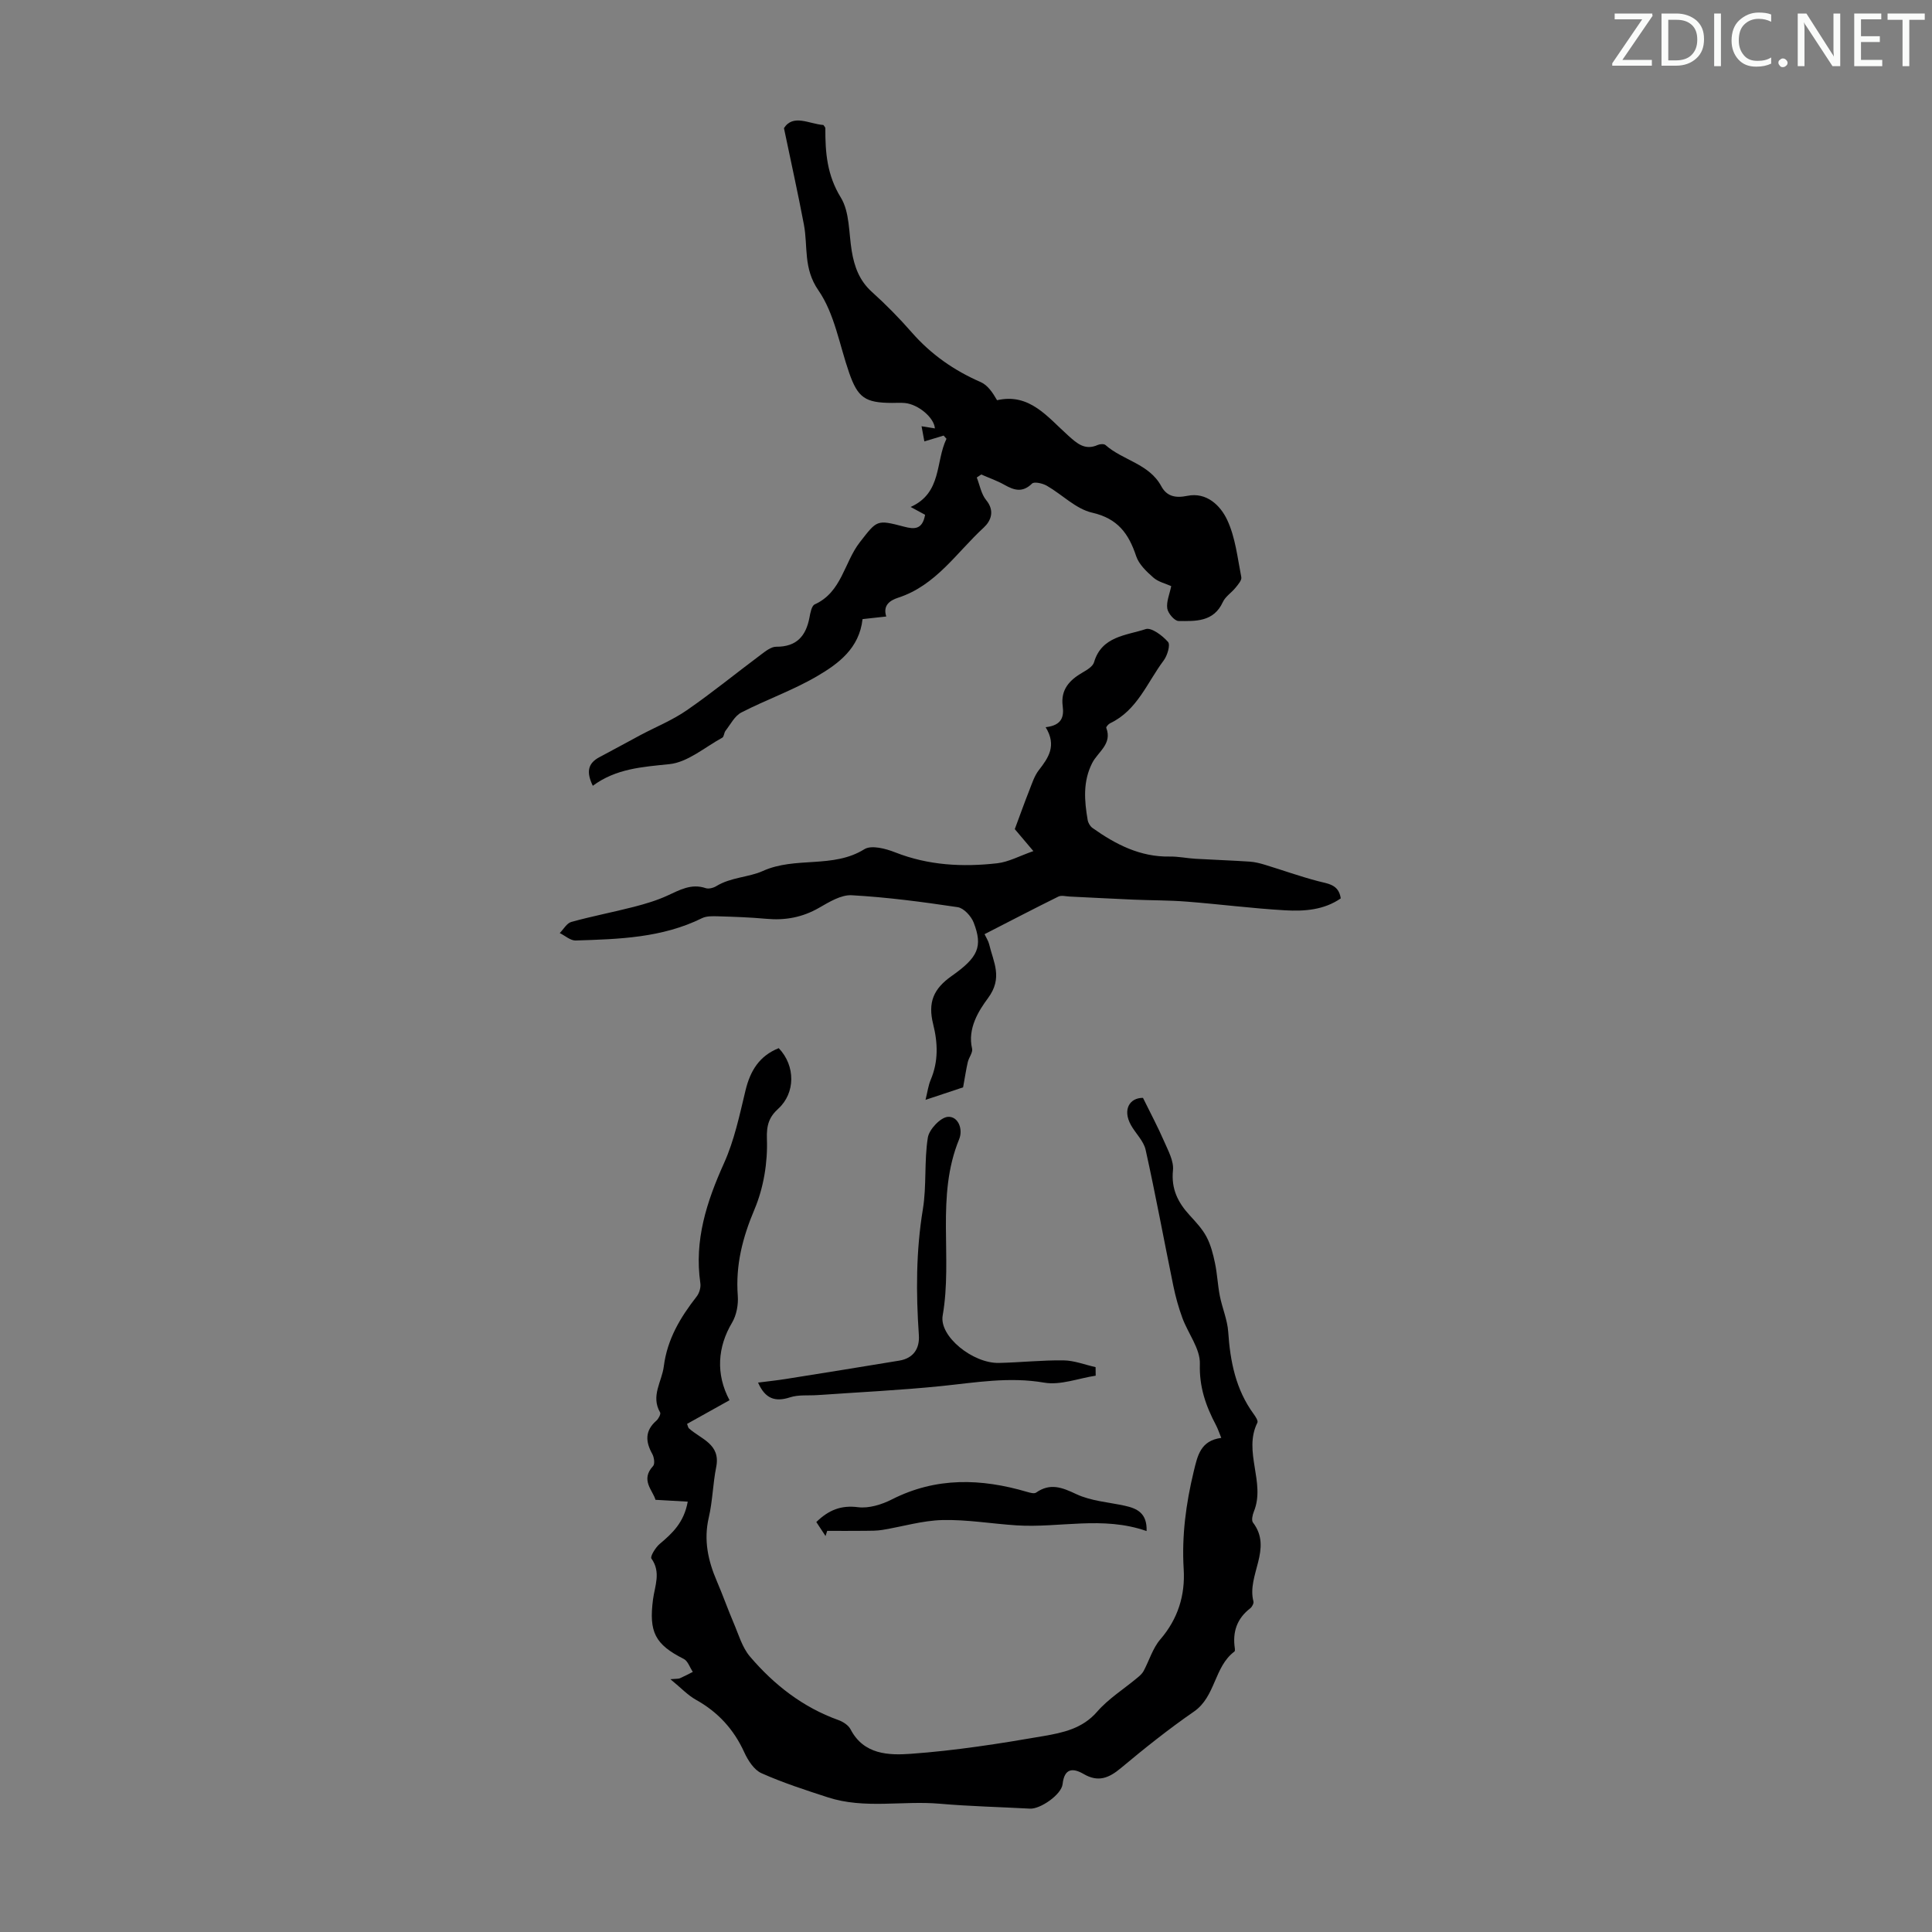 <svg enable-background="new 0 0 400 400" viewBox="0 0 400 400" xmlns="http://www.w3.org/2000/svg"><rect x="0" y="0" width="400" height="400" fill="#808080" stroke="none"/><g fill="#fafbfa"><path d="m342.2 3.2-6.3 9.2h6.1v1.2h-8.2v-.5l6.2-9.1h-5.7v-1.2h7.8v.4z"/><path d="m344 13.7v-10.9h3.1c1.6 0 3 .5 4.1 1.4 1.1 1 1.6 2.2 1.6 3.9s-.5 3-1.6 4-2.5 1.5-4.2 1.5h-3zm1.4-9.6v8.4h1.6c1.4 0 2.5-.4 3.2-1.1.8-.8 1.2-1.8 1.2-3.2s-.4-2.4-1.2-3.1-1.8-1-3.1-1z"/><path d="m356.3 2.8v10.9h-1.4v-10.9z"/><path d="m366.6 13.2c-.8.4-1.8.6-3 .6-1.6 0-2.8-.5-3.7-1.5s-1.4-2.3-1.4-3.9c0-1.7.5-3.2 1.6-4.2s2.4-1.6 4-1.6c1 0 1.9.1 2.6.4v1.5c-.8-.4-1.6-.6-2.6-.6-1.2 0-2.2.4-3 1.2s-1.1 1.9-1.1 3.3c0 1.3.4 2.3 1.1 3.1s1.6 1.1 2.8 1.1c1.1 0 2-.2 2.8-.7v1.3z"/><path d="m368.2 13c0-.3.1-.5.3-.6.2-.2.4-.3.6-.3.3 0 .5.1.7.3s.3.4.3.6-.1.5-.3.6c-.2.2-.4.3-.7.3s-.5-.1-.6-.3c-.2-.2-.3-.4-.3-.6z"/><path d="m381.1 13.7h-1.7l-5.5-8.4c-.2-.2-.3-.5-.4-.7 0 .2.1.8.1 1.5v7.6h-1.4v-10.9h1.8l5.3 8.3c.3.4.4.6.4.8 0-.3-.1-.8-.1-1.6v-7.5h1.4v10.9z"/><path d="m389.7 13.7h-5.8v-10.9h5.6v1.2h-4.2v3.5h3.9v1.2h-3.9v3.7h4.4z"/><path d="m398.4 4.1h-3.1v9.6h-1.4v-9.6h-3.1v-1.3h7.7v1.3z"/></g><path d="m236.64 227.3c1.6 3.25 3.12 6.1 4.4 9.05.83 1.91 2.01 4.04 1.81 5.95-.39 3.85 1.02 6.65 3.45 9.3 1.28 1.4 2.63 2.83 3.5 4.48.88 1.66 1.36 3.57 1.75 5.43.47 2.23.56 4.54 1 6.78.49 2.51 1.57 4.95 1.74 7.47.41 6.13 1.56 11.93 5.27 17 .39.53.96 1.41.77 1.78-3 6.04 1.74 12.36-.73 18.41-.28.69-.53 1.82-.19 2.27 4.17 5.44-1.32 10.91.1 16.33.1.4-.28 1.14-.66 1.43-2.77 2.13-3.7 4.92-3.19 8.3.03.21.04.56-.08.65-4.23 3.16-3.87 9.31-8.38 12.43-5.24 3.62-10.24 7.61-15.13 11.7-2.48 2.07-4.69 2.99-7.71 1.23-2.22-1.29-3.99-1.24-4.36 2.09-.24 2.19-4.63 5.19-6.73 5.08-6.24-.34-12.5-.48-18.72-1.02-7.7-.67-15.55 1.14-23.12-1.31-4.65-1.51-9.32-3.02-13.78-5.01-1.54-.69-2.79-2.65-3.55-4.31-2.17-4.77-5.44-8.34-10.01-10.89-1.7-.94-3.08-2.45-5.29-4.26 1.27-.11 1.66-.06 1.96-.19.91-.4 1.79-.87 2.68-1.32-.62-.92-1.02-2.26-1.88-2.69-5.95-3-7.24-5.57-6.36-12.32.36-2.76 1.7-5.62-.33-8.46-.3-.42.85-2.3 1.72-3.03 2.6-2.19 5.02-4.42 5.8-8.75-2.26-.13-4.29-.24-6.68-.38-.52-1.93-3.19-4.1-.49-7 .4-.43.21-1.81-.17-2.49-1.43-2.57-1.54-4.82.85-6.9.44-.39.96-1.38.77-1.7-1.98-3.42.36-6.35.76-9.52.72-5.68 3.44-10.17 6.82-14.5.54-.7.88-1.86.75-2.73-1.29-8.89 1.3-16.87 4.9-24.86 2.13-4.72 3.22-9.95 4.44-15.02.98-4.1 2.88-7.2 6.89-8.79 3.51 3.67 3.44 9.31-.09 12.53-1.86 1.69-2.47 3.34-2.36 6.27.18 4.84-.68 10.09-2.56 14.55-2.48 5.86-3.95 11.57-3.47 17.9.14 1.84-.26 4.03-1.19 5.59-2.98 5-3.42 10.62-.52 16.05-2.93 1.63-5.88 3.28-8.79 4.9.21.55.23.79.37.91 2.47 2.26 6.63 3.22 5.66 8.04-.69 3.43-.74 7.01-1.53 10.41-1.1 4.7-.16 8.97 1.68 13.24 1.22 2.83 2.24 5.75 3.45 8.58 1.03 2.39 1.77 5.09 3.4 7 4.98 5.84 10.94 10.5 18.3 13.14.96.34 2.07 1.06 2.52 1.92 2.73 5.27 7.94 5.39 12.45 5.07 9.22-.66 18.41-2.1 27.52-3.68 3.96-.69 8.02-1.52 11.06-5.02 2.35-2.71 5.54-4.7 8.34-7.04.48-.4 1-.85 1.29-1.38 1.17-2.18 1.89-4.73 3.46-6.56 3.67-4.26 5.18-9.15 4.85-14.56-.42-6.89.47-13.56 2.08-20.23.8-3.3 1.41-6.37 5.7-6.94-.44-1.08-.7-1.89-1.09-2.63-2.1-3.97-3.49-7.89-3.34-12.68.1-3.13-2.44-6.3-3.62-9.52-.79-2.15-1.41-4.38-1.87-6.62-1.93-9.39-3.66-18.83-5.74-28.19-.41-1.85-2.08-3.39-3.05-5.14-1.76-3.18-.27-5.64 2.5-5.62z" fill="#000001"/><path d="m191.53 106.58c-.92-.5-1.77-.96-2.99-1.62 6.53-2.93 5.11-9.37 7.42-14.11-.2-.22-.39-.44-.59-.67-1.27.39-2.54.77-3.99 1.21-.18-.98-.36-1.92-.58-3.14 1.09.18 1.91.31 2.76.45-.15-2.23-3.44-4.99-6.2-5.26-.89-.08-1.79-.02-2.69-.02-5.56-.02-7.07-1.09-8.86-6.23-2.01-5.77-3.02-12.24-6.37-17.08-3.17-4.58-2.14-9.08-3-13.61-1.22-6.45-2.65-12.87-4.13-19.97 1.91-2.99 5.21-.87 8.17-.65.18.29.4.48.4.66-.03 5.02.34 9.7 3.19 14.34 1.86 3.01 1.65 7.32 2.27 11.07.54 3.27 1.59 6.16 4.18 8.49 2.91 2.62 5.67 5.43 8.24 8.37 3.99 4.56 8.75 7.89 14.29 10.3 1.43.63 2.47 2.16 3.38 3.75 6.74-1.54 10.45 3.49 14.71 7.3 1.8 1.61 3.47 3.17 6.15 1.96.45-.2 1.28-.25 1.59.02 3.59 3.19 9.03 3.85 11.56 8.54 1.12 2.07 2.89 2.49 5.38 1.98 3.99-.82 6.86 2 8.26 4.99 1.7 3.62 2.13 7.85 2.92 11.85.12.63-.66 1.52-1.18 2.16-.83 1.04-2.11 1.83-2.64 2.98-1.9 4.16-5.66 3.97-9.18 3.93-.83-.01-2.18-1.59-2.33-2.59-.21-1.41.48-2.96.82-4.63-1.13-.52-2.66-.86-3.69-1.76-1.42-1.25-3.01-2.75-3.57-4.45-1.55-4.66-3.8-7.79-9.12-9-3.37-.77-6.2-3.75-9.37-5.57-.87-.5-2.61-.9-3.07-.45-1.96 1.92-3.69 1.4-5.71.26-1.52-.86-3.19-1.43-4.8-2.14-.31.21-.62.41-.93.62.62 1.58.92 3.42 1.94 4.67 1.85 2.25.99 4.32-.5 5.7-5.61 5.16-9.89 11.97-17.69 14.51-1.71.56-3.24 1.55-2.49 3.9-1.66.18-3.31.36-4.91.54-.67 6.05-4.98 9.22-9.38 11.8-4.99 2.93-10.55 4.87-15.71 7.53-1.38.71-2.24 2.46-3.28 3.79-.32.41-.3 1.23-.67 1.43-3.62 1.98-7.15 5.09-10.96 5.48-5.62.58-11.03.91-15.85 4.48-1.31-2.73-1.13-4.61 1.38-5.93 2.84-1.49 5.64-3.05 8.47-4.56 3.22-1.71 6.66-3.1 9.63-5.16 5.24-3.62 10.19-7.67 15.3-11.48.96-.72 2.12-1.66 3.18-1.66 4.22.03 6.17-2.19 6.9-6.04.18-.97.44-2.43 1.09-2.73 5.61-2.53 6.09-8.71 9.35-12.88 3.56-4.56 3.45-4.71 9.11-3.22 2.18.59 3.84.63 4.39-2.45z" fill="#000001"/><path d="m216.49 150.56c3.36-.38 3.82-2.15 3.53-4.38-.45-3.4 1.41-5.39 4.12-6.95.92-.53 2.12-1.25 2.37-2.12 1.59-5.41 6.66-5.53 10.69-6.86 1.18-.39 3.48 1.34 4.63 2.66.52.59-.14 2.82-.9 3.83-3.42 4.55-5.45 10.31-11.07 12.99-.36.17-.89.77-.82.96 1.29 3.35-1.73 4.96-2.91 7.28-1.95 3.83-1.63 7.8-.94 11.8.1.6.51 1.3 1 1.65 4.8 3.41 9.89 6.04 16.02 5.92 1.76-.03 3.53.36 5.3.46 3.74.22 7.49.34 11.22.59 1.06.07 2.13.34 3.15.65 3.68 1.12 7.31 2.43 11.03 3.4 2.1.55 4.26.67 4.68 3.56-3.48 2.41-7.54 2.7-11.52 2.47-6.8-.39-13.58-1.27-20.38-1.8-3.66-.29-7.35-.25-11.03-.41-4.41-.19-8.81-.43-13.22-.64-.78-.04-1.7-.3-2.32.01-5.07 2.5-10.08 5.12-15.28 7.78.35.75.79 1.4.96 2.11.87 3.69 2.89 6.91-.25 11.14-1.89 2.55-4.28 6.27-3.29 10.44.19.81-.67 1.84-.89 2.8-.35 1.5-.57 3.04-.97 5.22-1.88.62-4.58 1.52-7.78 2.59.42-1.69.58-3 1.08-4.17 1.6-3.79 1.48-7.58.5-11.5-1.12-4.49.05-7.31 3.83-9.97 5.47-3.85 6.5-6.06 4.55-11.08-.52-1.32-2.04-2.98-3.3-3.17-7.28-1.09-14.6-2.06-21.94-2.47-2.21-.12-4.67 1.4-6.76 2.6-3.44 1.98-7.01 2.64-10.91 2.28-3.34-.31-6.69-.42-10.05-.52-1.09-.03-2.33-.07-3.26.38-8.29 4.1-17.25 4.35-26.18 4.63-1.08.03-2.19-1-3.29-1.54.79-.79 1.45-2.04 2.39-2.3 4.28-1.19 8.66-2.02 12.97-3.13 2.35-.61 4.72-1.31 6.92-2.32 2.56-1.17 4.95-2.56 7.94-1.55.63.21 1.59-.05 2.2-.42 3-1.84 6.75-1.83 9.6-3.12 6.8-3.08 14.54-.46 21.05-4.52 1.46-.91 4.43-.12 6.4.66 6.87 2.7 13.95 3.06 21.11 2.25 2.36-.27 4.61-1.52 7.48-2.52-1.96-2.32-3.23-3.82-3.85-4.55 1.16-3.1 2.04-5.6 3.02-8.06.56-1.42 1.04-2.97 1.96-4.15 1.99-2.57 3.75-5.07 1.41-8.89z" fill="#000001"/><path d="m226.85 284.82c-3.57.54-7.29 2.02-10.66 1.44-7.25-1.25-14.2-.02-21.29.71-8.53.87-17.11 1.27-25.67 1.87-1.89.13-3.9-.11-5.65.46-3.1 1.01-5.16.3-6.63-3.05 2.04-.26 3.97-.46 5.89-.77 7.79-1.24 15.58-2.49 23.36-3.78 2.95-.49 4.23-2.54 4.04-5.28-.6-8.72-.6-17.37.83-26.06.8-4.87.25-9.96 1.03-14.84.27-1.7 2.64-4.2 4.17-4.29 2.13-.13 3.16 2.58 2.31 4.64-4.87 11.83-1.3 24.42-3.41 36.5-.75 4.29 6.23 9.93 11.65 9.81 4.47-.1 8.93-.59 13.39-.53 2.21.03 4.41.91 6.62 1.4.01.59.01 1.18.02 1.77z" fill="#000001"/><path d="m237.39 316.99c-9.09-3.19-18.06-.61-26.92-1.18-5.12-.33-10.24-1.22-15.34-1.1-4.16.1-8.28 1.36-12.43 2.04-1.18.19-2.39.18-3.59.19-2.62.03-5.23.01-7.85.01-.11.36-.23.72-.34 1.07-.64-.96-1.27-1.93-1.91-2.9 2.56-2.49 5.12-3.52 8.64-3.07 2.24.28 4.9-.54 7-1.61 9.17-4.66 18.5-4.36 28.03-1.55.59.17 1.44.41 1.83.14 2.91-2.04 5.36-1.09 8.32.31 3.04 1.43 6.65 1.67 10.01 2.4 2.57.56 4.68 1.52 4.55 5.25z" fill="#000001"/></svg>